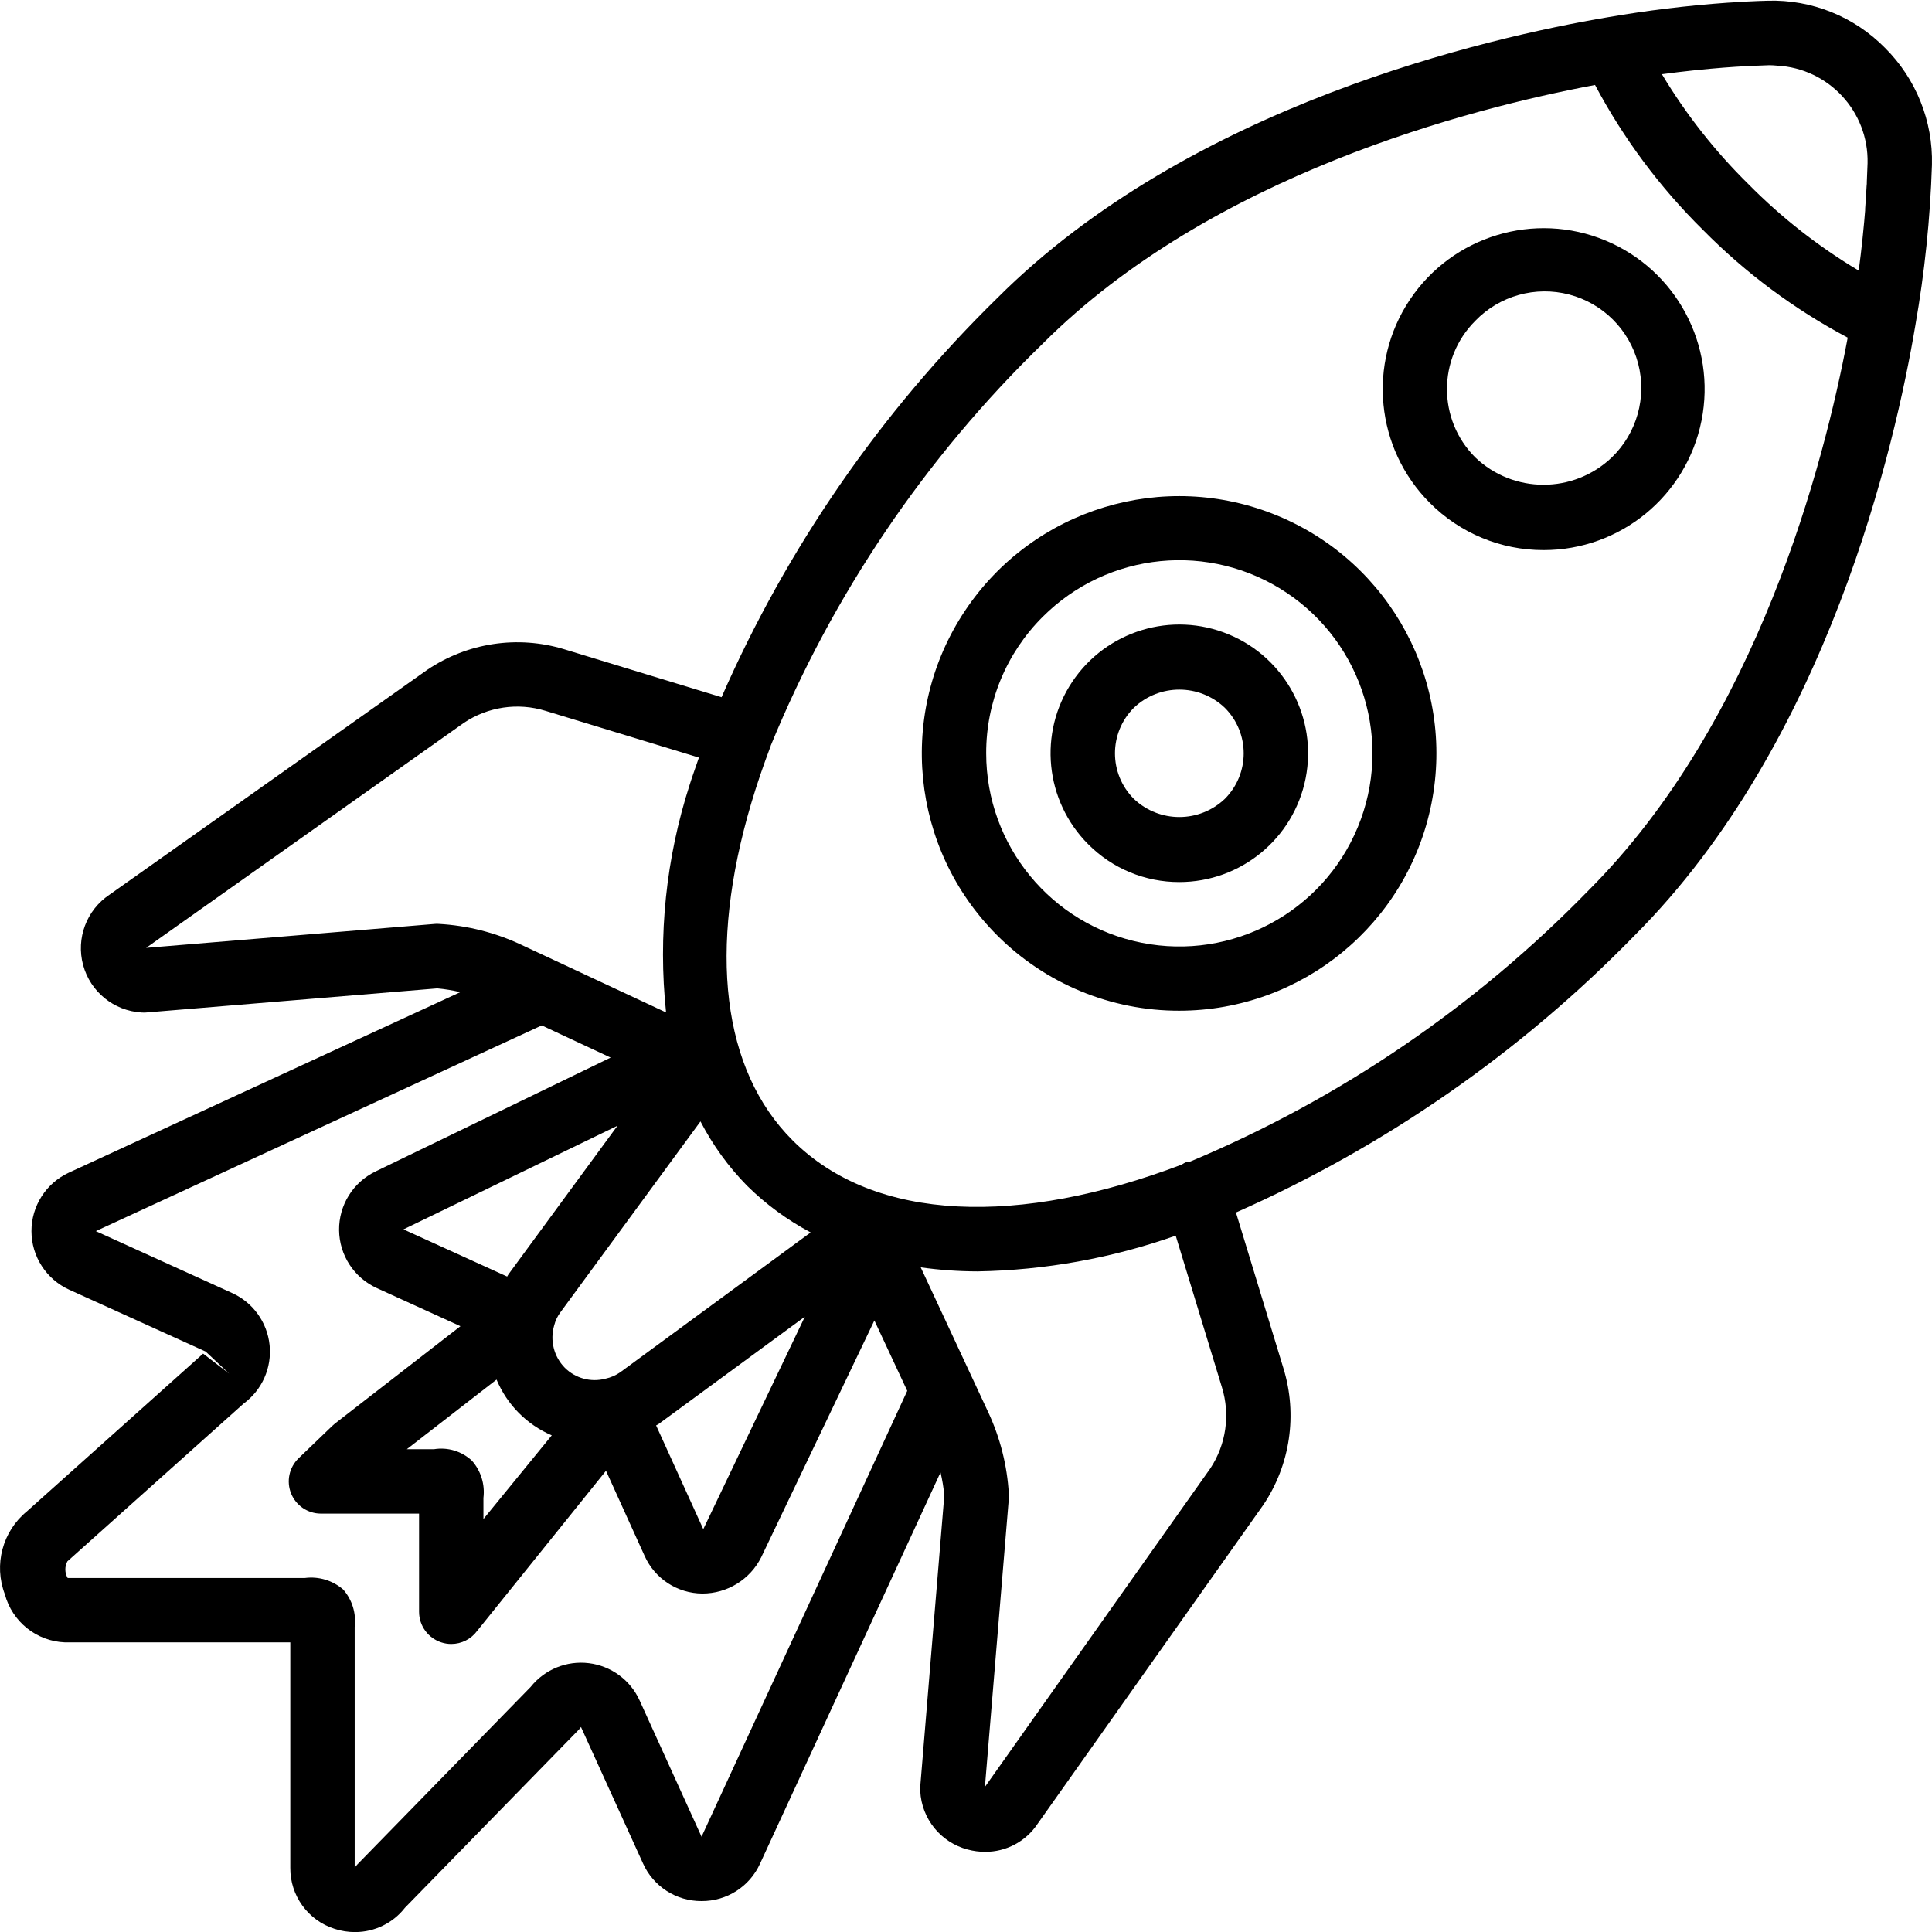<svg height="512pt" viewBox="0 0 512.17 512" width="512pt" xmlns="http://www.w3.org/2000/svg"><path d="m409.184 145.742c20.355.02 37.895-14.344 41.883-34.305 3.992-19.961-6.676-39.961-25.477-47.77-18.801-7.805-40.496-1.242-51.82 15.676-11.32 16.914-9.117 39.473 5.266 53.879 7.977 8.031 18.832 12.539 30.148 12.52zm-18.098-60.766c6.426-6.656 15.945-9.324 24.895-6.984 8.953 2.344 15.941 9.336 18.285 18.285 2.344 8.949-.328 18.469-6.98 24.895-10.133 9.668-26.07 9.668-36.199 0-9.996-9.996-9.996-26.199 0-36.195zm0 0"/><path d="m312.637 267.852c32.539-.027 60.523-23.035 66.848-54.949 6.324-31.918-10.777-63.855-40.844-76.289-30.07-12.43-64.73-1.895-82.793 25.168s-14.496 63.113 8.52 86.113c12.793 12.809 30.164 19.992 48.27 19.957zm-36.207-104.43c17.273-17.273 44.34-19.941 64.652-6.371 20.309 13.57 28.207 39.598 18.859 62.164s-33.336 35.391-57.293 30.625c-23.957-4.766-41.211-25.793-41.211-50.219-.035-13.586 5.363-26.617 14.992-36.199zm0 0"/><path d="m312.637 233.746c16.285 0 30.305-11.504 33.48-27.477 3.172-15.973-5.375-31.965-20.422-38.195-15.047-6.23-32.398-.961-41.441 12.578-9.047 13.543-7.266 31.586 4.254 43.102 6.383 6.422 15.074 10.02 24.129 9.992zm-12.062-46.191c6.758-6.434 17.371-6.434 24.129 0 6.664 6.664 6.664 17.469 0 24.133-6.758 6.43-17.371 6.43-24.129 0-6.664-6.664-6.664-17.469 0-24.133zm0 0"/><path d="m17.223 435.301h59.734v59.734c-.078 7.402 4.691 13.984 11.75 16.215 1.762.578 3.605.863 5.461.852 5.156-.004 10.023-2.387 13.191-6.449l45.875-46.992c.289-.285.551-.59.785-.914l16.43 36.137c2.723 6.109 8.797 10.031 15.488 10.004h.051c6.668.043 12.742-3.84 15.496-9.918l47.844-103.73c.484 2.016.816 4.062 1 6.125l-6.375 77.168c-.027.402-.027.809 0 1.211.367 7.352 5.457 13.617 12.578 15.48 1.504.406 3.059.613 4.617.613 5.59.023 10.816-2.766 13.91-7.422l59.879-84.602c7.109-10.621 9.059-23.879 5.316-36.102l-12.605-41.363c39.59-17.52 75.465-42.453 105.684-73.453 51.16-51.199 69.121-130.152 74.422-161.707 2.469-14.066 3.941-28.289 4.402-42.566.297-11.613-4.211-22.84-12.457-31.027-8.168-8.301-19.422-12.828-31.062-12.492-3.473.094-7.074.281-10.734.531-10.656.758-21.27 2.051-31.797 3.871-31.574 5.344-110.582 23.273-161.738 74.43-30.918 30.266-55.73 66.188-73.09 105.812l-41.727-12.723c-12.305-3.742-25.637-1.734-36.293 5.461l-84.215 59.598c-6.109 4.066-8.93 11.586-7.012 18.668s8.152 12.145 15.477 12.574c.402.027.809.027 1.211 0l77.184-6.395c2.062.184 4.105.52 6.117 1l-103.766 47.848c-6.062 2.793-9.938 8.867-9.918 15.543.02 6.676 3.926 12.73 10.004 15.492l36.176 16.398 6.219 5.84-6.895-5.293-46.711 41.812c-6.48 5.301-8.836 14.156-5.848 21.977 1.941 7.285 8.406 12.461 15.941 12.754zm107.887-48.16c-2.711-2.523-6.441-3.645-10.094-3.039h-7.176l23.797-18.457c2.77 6.645 8.02 11.945 14.637 14.781l-18.117 22.188v-5.609c.445-3.57-.664-7.164-3.047-9.863zm39.32-23.441c-1.184.82-2.52 1.402-3.934 1.707-3.852 1.02-7.957-.09-10.777-2.91-2.898-2.953-3.973-7.25-2.805-11.223.324-1.285.902-2.492 1.707-3.547l37.074-50.527c3.234 6.254 7.387 11.988 12.316 17.016 4.992 4.941 10.688 9.125 16.895 12.414zm-29.633-25.965c-.148.195-.215.398-.352.594l-27.484-12.508 56.738-27.477zm39.797 39.688 38.77-28.449-26.926 56.316-12.508-27.5c.203-.121.461-.215.664-.367zm149.336-9.738c2.238 7.25 1.121 15.121-3.047 21.461l-59.785 84.48 6.34-76.457c.031-.402.031-.805 0-1.203-.43-7.527-2.293-14.906-5.488-21.734l-17.867-38.34c4.988.695 10.023 1.055 15.062 1.066 17.906-.312 35.645-3.508 52.531-9.473zm147.164-350.371c13.684.703 24.32 12.172 23.996 25.867-.043 1.457-.109 3.133-.195 4.898 0 .383 0 .766-.062 1.16-.102 1.867-.219 3.855-.383 6.016v.426c-.152 2.016-.359 4.184-.59 6.434-.051.523-.102 1.043-.16 1.578-.258 2.453-.562 5.012-.922 7.68v.293c-10.688-6.367-20.52-14.07-29.262-22.922-8.855-8.715-16.566-18.52-22.953-29.176h.117c2.836-.383 5.531-.699 8.09-.973l1.059-.109c4.992-.512 9.43-.855 13.234-1.043l1.027-.051c1.789-.086 3.48-.152 4.957-.195.684.004 1.367.047 2.047.117zm-194.664 73.695c44.699-44.688 113.289-62.371 146.41-68.574 7.523 14.176 17.164 27.125 28.586 38.402 11.273 11.422 24.223 21.062 38.398 28.586-6.203 33.09-23.895 101.691-68.582 146.406-30.016 30.859-65.953 55.344-105.66 71.988-.324.012-.645.043-.965.094-.477.203-.934.453-1.363.742-42.848 16.262-81.281 15.453-103.176-6.469-18.629-18.629-22.504-50.391-10.898-89.422 1.484-4.992 3.215-10.027 5.121-15.078v-.059c16.457-40.121 41.012-76.418 72.129-106.617zm-161.277 153.848-76.41 6.332 84.219-59.641c6.363-4.277 14.32-5.449 21.648-3.191l40.668 12.391c-.793 2.391-1.707 4.789-2.438 7.168-6.289 19.473-8.422 40.043-6.266 60.391l-38.484-17.98c-6.828-3.199-14.207-5.062-21.734-5.484-.414-.035-.828-.031-1.238.016zm-97.281 168.961 46.711-41.812c4.891-3.586 7.508-9.496 6.883-15.523-.625-6.031-4.398-11.277-9.918-13.781l-36.148-16.418 118.219-54.535 18.262 8.531-62.367 30.207c-5.953 2.887-9.703 8.949-9.625 15.562s3.969 12.586 9.988 15.328l22.188 10.113-33.277 25.812c-.238.188-.469.387-.684.598l-8.961 8.609c-2.492 2.418-3.273 6.105-1.973 9.324s4.422 5.332 7.895 5.336h26.027v26.027c0 3.691 2.375 6.961 5.879 8.105.855.285 1.754.43 2.656.43 2.719 0 5.277-1.297 6.883-3.492l34.137-42.426 10.238 22.57c2.703 6.039 8.684 9.938 15.301 9.977 6.617.012 12.676-3.727 15.625-9.652l29.984-62.738 8.715 18.656-54.531 118.203-16.426-36.141c-2.457-5.402-7.547-9.141-13.438-9.871-5.891-.727-11.738 1.656-15.438 6.297l-45.875 46.992c-.281.293-.539.602-.777.93v-63.828c.445-3.59-.66-7.199-3.047-9.918-2.789-2.41-6.473-3.52-10.129-3.055h-62.918c-.793-1.359-.816-3.035-.066-4.418zm0 0"/></svg>